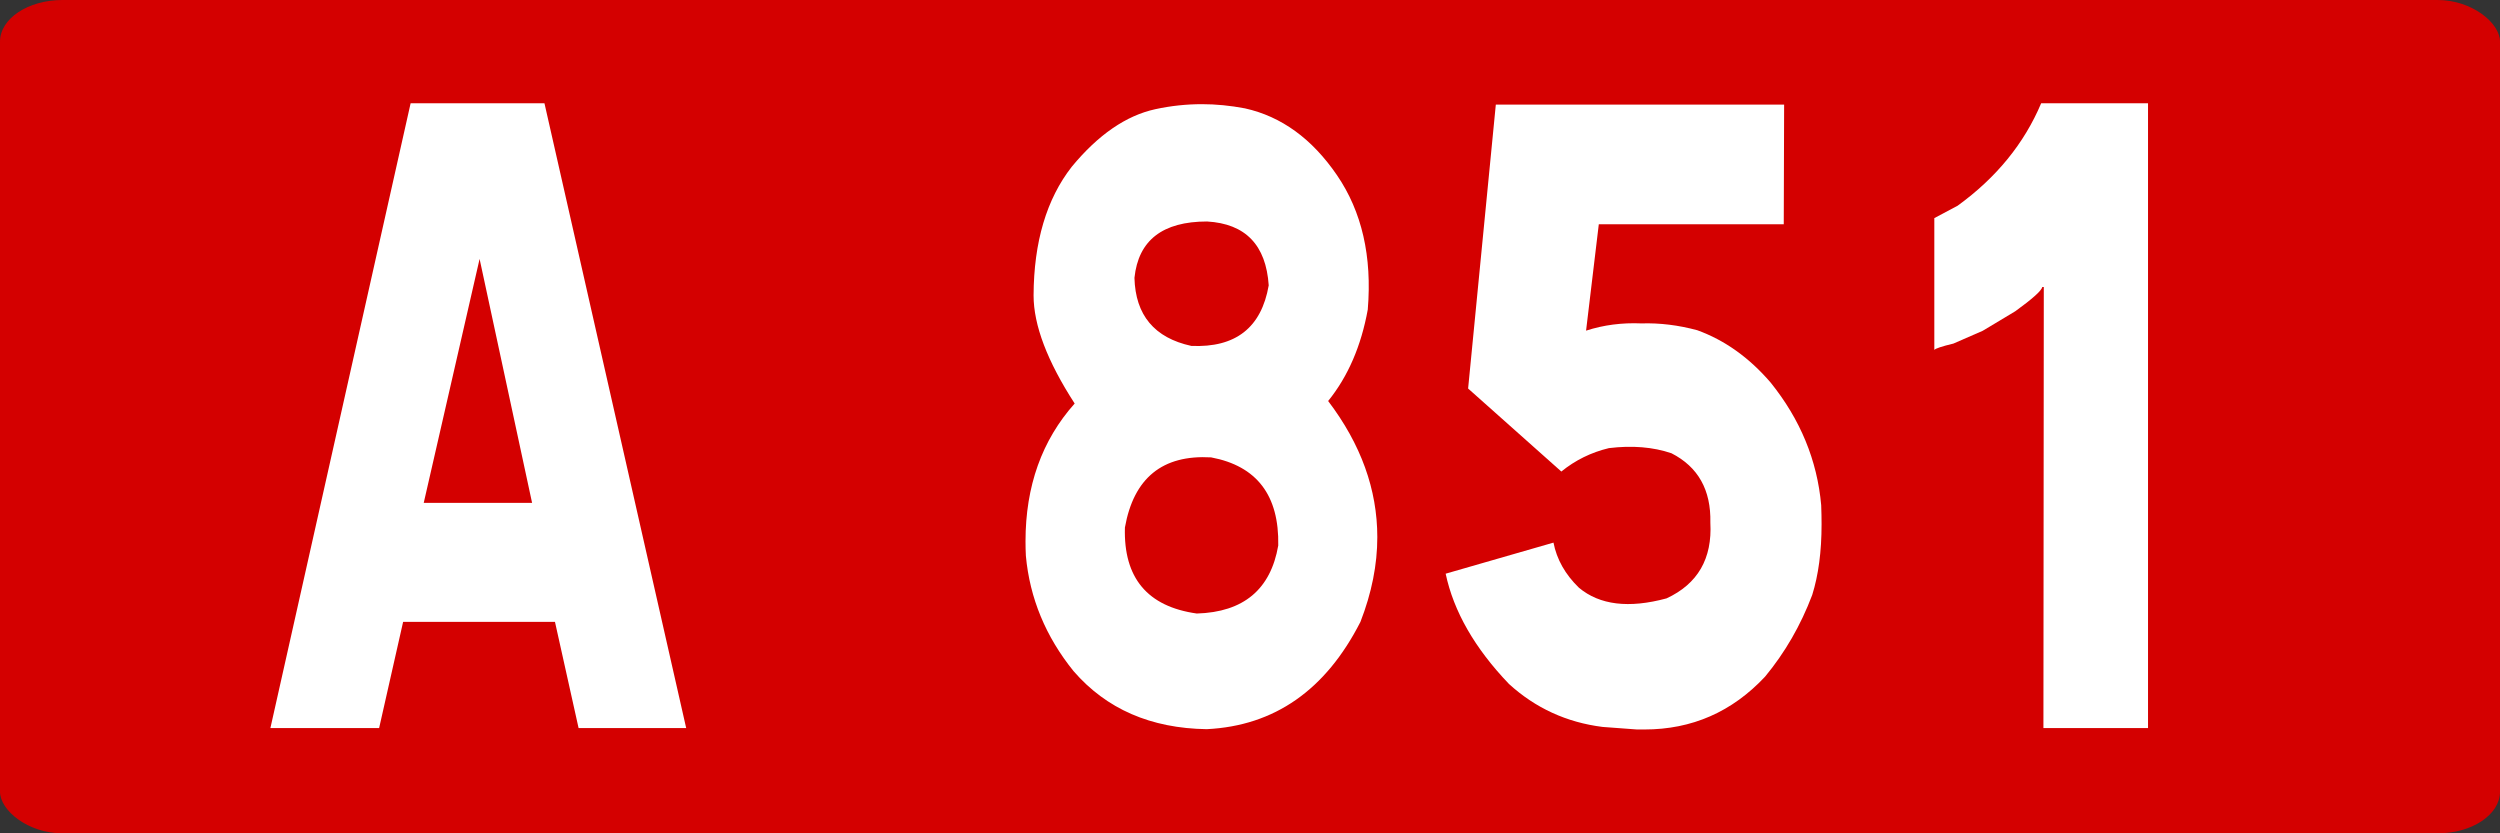 <?xml version="1.0" encoding="UTF-8" standalone="no"?>
<!-- Created with Inkscape (http://www.inkscape.org/) -->

<svg
   xmlns:dc="http://purl.org/dc/elements/1.1/"
   xmlns:cc="http://creativecommons.org/ns#"
   xmlns:rdf="http://www.w3.org/1999/02/22-rdf-syntax-ns#"
   xmlns:svg="http://www.w3.org/2000/svg"
   xmlns="http://www.w3.org/2000/svg"
   xmlns:sodipodi="http://sodipodi.sourceforge.net/DTD/sodipodi-0.dtd"
   xmlns:inkscape="http://www.inkscape.org/namespaces/inkscape"
   width="600"
   height="200"
   id="svg3193"
   version="1.1"
   inkscape:version="0.48.4 r9939"
   sodipodi:docname="Autoroute_française_551.svg">
  <rect width="100%" height="100%" fill="#333333" stroke="none"/>
  <defs
     id="defs3195" />
  <sodipodi:namedview
     id="base"
     pagecolor="#ffffff"
     bordercolor="#666666"
     borderopacity="1.0"
     inkscape:pageopacity="0.0"
     inkscape:pageshadow="2"
     inkscape:zoom="0.98994949"
     inkscape:cx="203.59769"
     inkscape:cy="87.170489"
     inkscape:document-units="px"
     inkscape:current-layer="g5575"
     showgrid="false"
     inkscape:window-width="1366"
     inkscape:window-height="706"
     inkscape:window-x="-8"
     inkscape:window-y="-8"
     inkscape:window-maximized="1"
     fit-margin-top="0"
     fit-margin-left="0"
     fit-margin-right="0"
     fit-margin-bottom="0" />
  <g
     inkscape:label="Layer 1"
     inkscape:groupmode="layer"
     id="layer1"
     transform="translate(-1.953125e-5,-852.362)">
    <g
       transform="translate(-5828.083,-1452.092)"
       id="g5575">
      <rect
         ry="10"
         rx="15"
         y="2304.454"
         x="5828.083"
         height="200"
         width="600"
         id="rect2985-8-1-2-1-4-1740-9"
         style="fill:#d40000;fill-opacity:1;stroke:none" />
      <g
         id="text2987-8-7-7-4-2-9-27"
         style="font-size:98.113px;font-style:normal;font-variant:normal;font-weight:normal;font-stretch:normal;text-align:center;line-height:125%;letter-spacing:0px;word-spacing:0px;text-anchor:middle;fill:#ffffff;fill-opacity:1;stroke:none;font-family:Caracteres L1;-inkscape-font-specification:Caracteres L1"
         transform="matrix(1.882,0,0,2.134,-5846.989,-2514.228)">
        <g
           id="text2987-8-7-7-4-2-7-22-6"
           style="font-size:98.113px;font-style:normal;font-variant:normal;font-weight:normal;font-stretch:normal;text-align:center;line-height:125%;letter-spacing:0px;word-spacing:0px;text-anchor:middle;fill:#ffffff;fill-opacity:1;stroke:none;font-family:Caracteres L1;-inkscape-font-specification:Caracteres L1"
           transform="matrix(0.998,0,0,0.998,129.929,2996.338)">
          <path
             id="path5516"
             d="m 6155.358,-728.129 18.109,70.406 -13.749,0 -3.018,-11.967 -19.402,0 -3.066,11.967 -13.893,0 17.917,-70.406 z m -15.426,45.031 13.845,0 -6.707,-27.49 z"
             inkscape:connector-curvature="0" />
          <path
             id="path5520"
             d="m 6360.261,-728.129 0,70.406 -13.366,0 0.048,-49.701 -0.192,0 c -0.096,0.415 -1.246,1.326 -3.449,2.732 l -4.168,2.205 -3.737,1.438 c -1.501,0.32 -2.316,0.559 -2.443,0.719 l 0,-14.858 2.97,-1.39 c 4.95,-3.163 8.511,-7.013 10.683,-11.551 z"
             inkscape:connector-curvature="0" />
        </g>
      </g>
      <g
         id="text2987-8-7-7-4-2-7-0-1-2-9-2-7-2-6-11-1-0-9"
         style="font-size:98.113px;font-style:normal;font-variant:normal;font-weight:normal;font-stretch:normal;text-align:center;line-height:125%;letter-spacing:0px;word-spacing:0px;text-anchor:middle;fill:#ffffff;fill-opacity:1;stroke:none;font-family:Caracteres L1;-inkscape-font-specification:Caracteres L1"
         transform="matrix(1.877,0,0,2.129,-9676.442,2843.367)">
        <path
           style="font-size:98.113px;font-style:normal;font-variant:normal;font-weight:normal;font-stretch:normal;text-align:center;line-height:125%;letter-spacing:0px;word-spacing:0px;text-anchor:middle;fill:#ffffff;fill-opacity:1;stroke:none;font-family:Caracteres L1;-inkscape-font-specification:Caracteres L1"
           id="path5455-7"
           d="m 8488.394,-241.336 -0.048,13.484 -23.649,0 -1.628,11.996 c 2.234,-0.64 4.596,-0.912 7.085,-0.816 2.33,-0.064 4.707,0.192 7.133,0.768 3.51,1.12 6.638,3.087 9.383,5.902 3.798,4.159 5.952,8.765 6.463,13.819 0.032,0.736 0.048,1.456 0.048,2.159 0,3.071 -0.399,5.726 -1.197,7.965 -1.468,3.423 -3.479,6.494 -6.032,9.213 -4.213,3.967 -9.351,5.95 -15.415,5.95 l -0.958,0 -4.404,-0.288 c -4.596,-0.512 -8.585,-2.127 -11.968,-4.846 -4.372,-4.031 -7.069,-8.173 -8.091,-12.428 l 13.787,-3.503 c 0.415,1.887 1.5,3.583 3.255,5.086 2.649,1.951 6.383,2.351 11.202,1.2 3.989,-1.631 5.856,-4.479 5.601,-8.541 0.096,-3.679 -1.564,-6.286 -4.979,-7.821 -2.362,-0.704 -5.027,-0.896 -7.995,-0.576 -2.266,0.48 -4.293,1.36 -6.08,2.639 l -11.92,-9.357 3.542,-32.005 z"
           inkscape:connector-curvature="0" />
      </g>
      <path
         style="font-size:98.113px;font-style:normal;font-variant:normal;font-weight:normal;font-stretch:normal;text-align:center;line-height:125%;letter-spacing:0px;word-spacing:0px;text-anchor:middle;fill:#ffffff;fill-opacity:1;stroke:none;font-family:Caracteres L1;-inkscape-font-specification:Caracteres L1"
         inkscape:connector-curvature="0"
         id="path4746"
         d="m 6126.853,2330.456 c 8.745,1.937 16.112,7.281 22.099,16.032 5.987,8.751 8.452,19.506 7.396,32.265 -1.585,8.751 -4.754,16.066 -9.508,21.944 7.865,10.354 11.797,21.242 11.798,32.665 -2e-4,6.613 -1.35,13.394 -4.05,20.341 -8.335,16.366 -20.631,24.95 -36.89,25.751 -13.441,-0.2 -24.094,-4.843 -31.959,-13.928 -6.691,-8.283 -10.506,-17.502 -11.445,-27.655 -0.059,-1.136 -0.088,-2.305 -0.088,-3.507 0,-13.226 3.933,-24.248 11.797,-33.066 -6.574,-10.153 -9.861,-18.804 -9.861,-25.952 0.059,-12.825 3.111,-23.113 9.156,-30.862 6.339,-7.682 13.03,-12.291 20.074,-13.828 3.698,-0.801 7.425,-1.202 11.181,-1.202 3.346,0 6.779,0.334 10.301,1.002 z m -11.534,121.243 c 11.211,-0.334 17.726,-5.778 19.545,-16.333 0.235,-12.024 -5.136,-19.071 -16.112,-21.142 -11.68,-0.668 -18.577,4.943 -20.69,16.834 -0.352,12.091 5.4,18.971 17.256,20.641 z m -1.321,-64.228 c 10.624,0.468 16.816,-4.375 18.577,-14.529 -0.646,-9.686 -5.576,-14.796 -14.791,-15.331 -10.683,2e-4 -16.493,4.509 -17.432,13.527 0.235,8.951 4.784,14.396 13.646,16.333 z" />
    </g>
  </g>
</svg>
